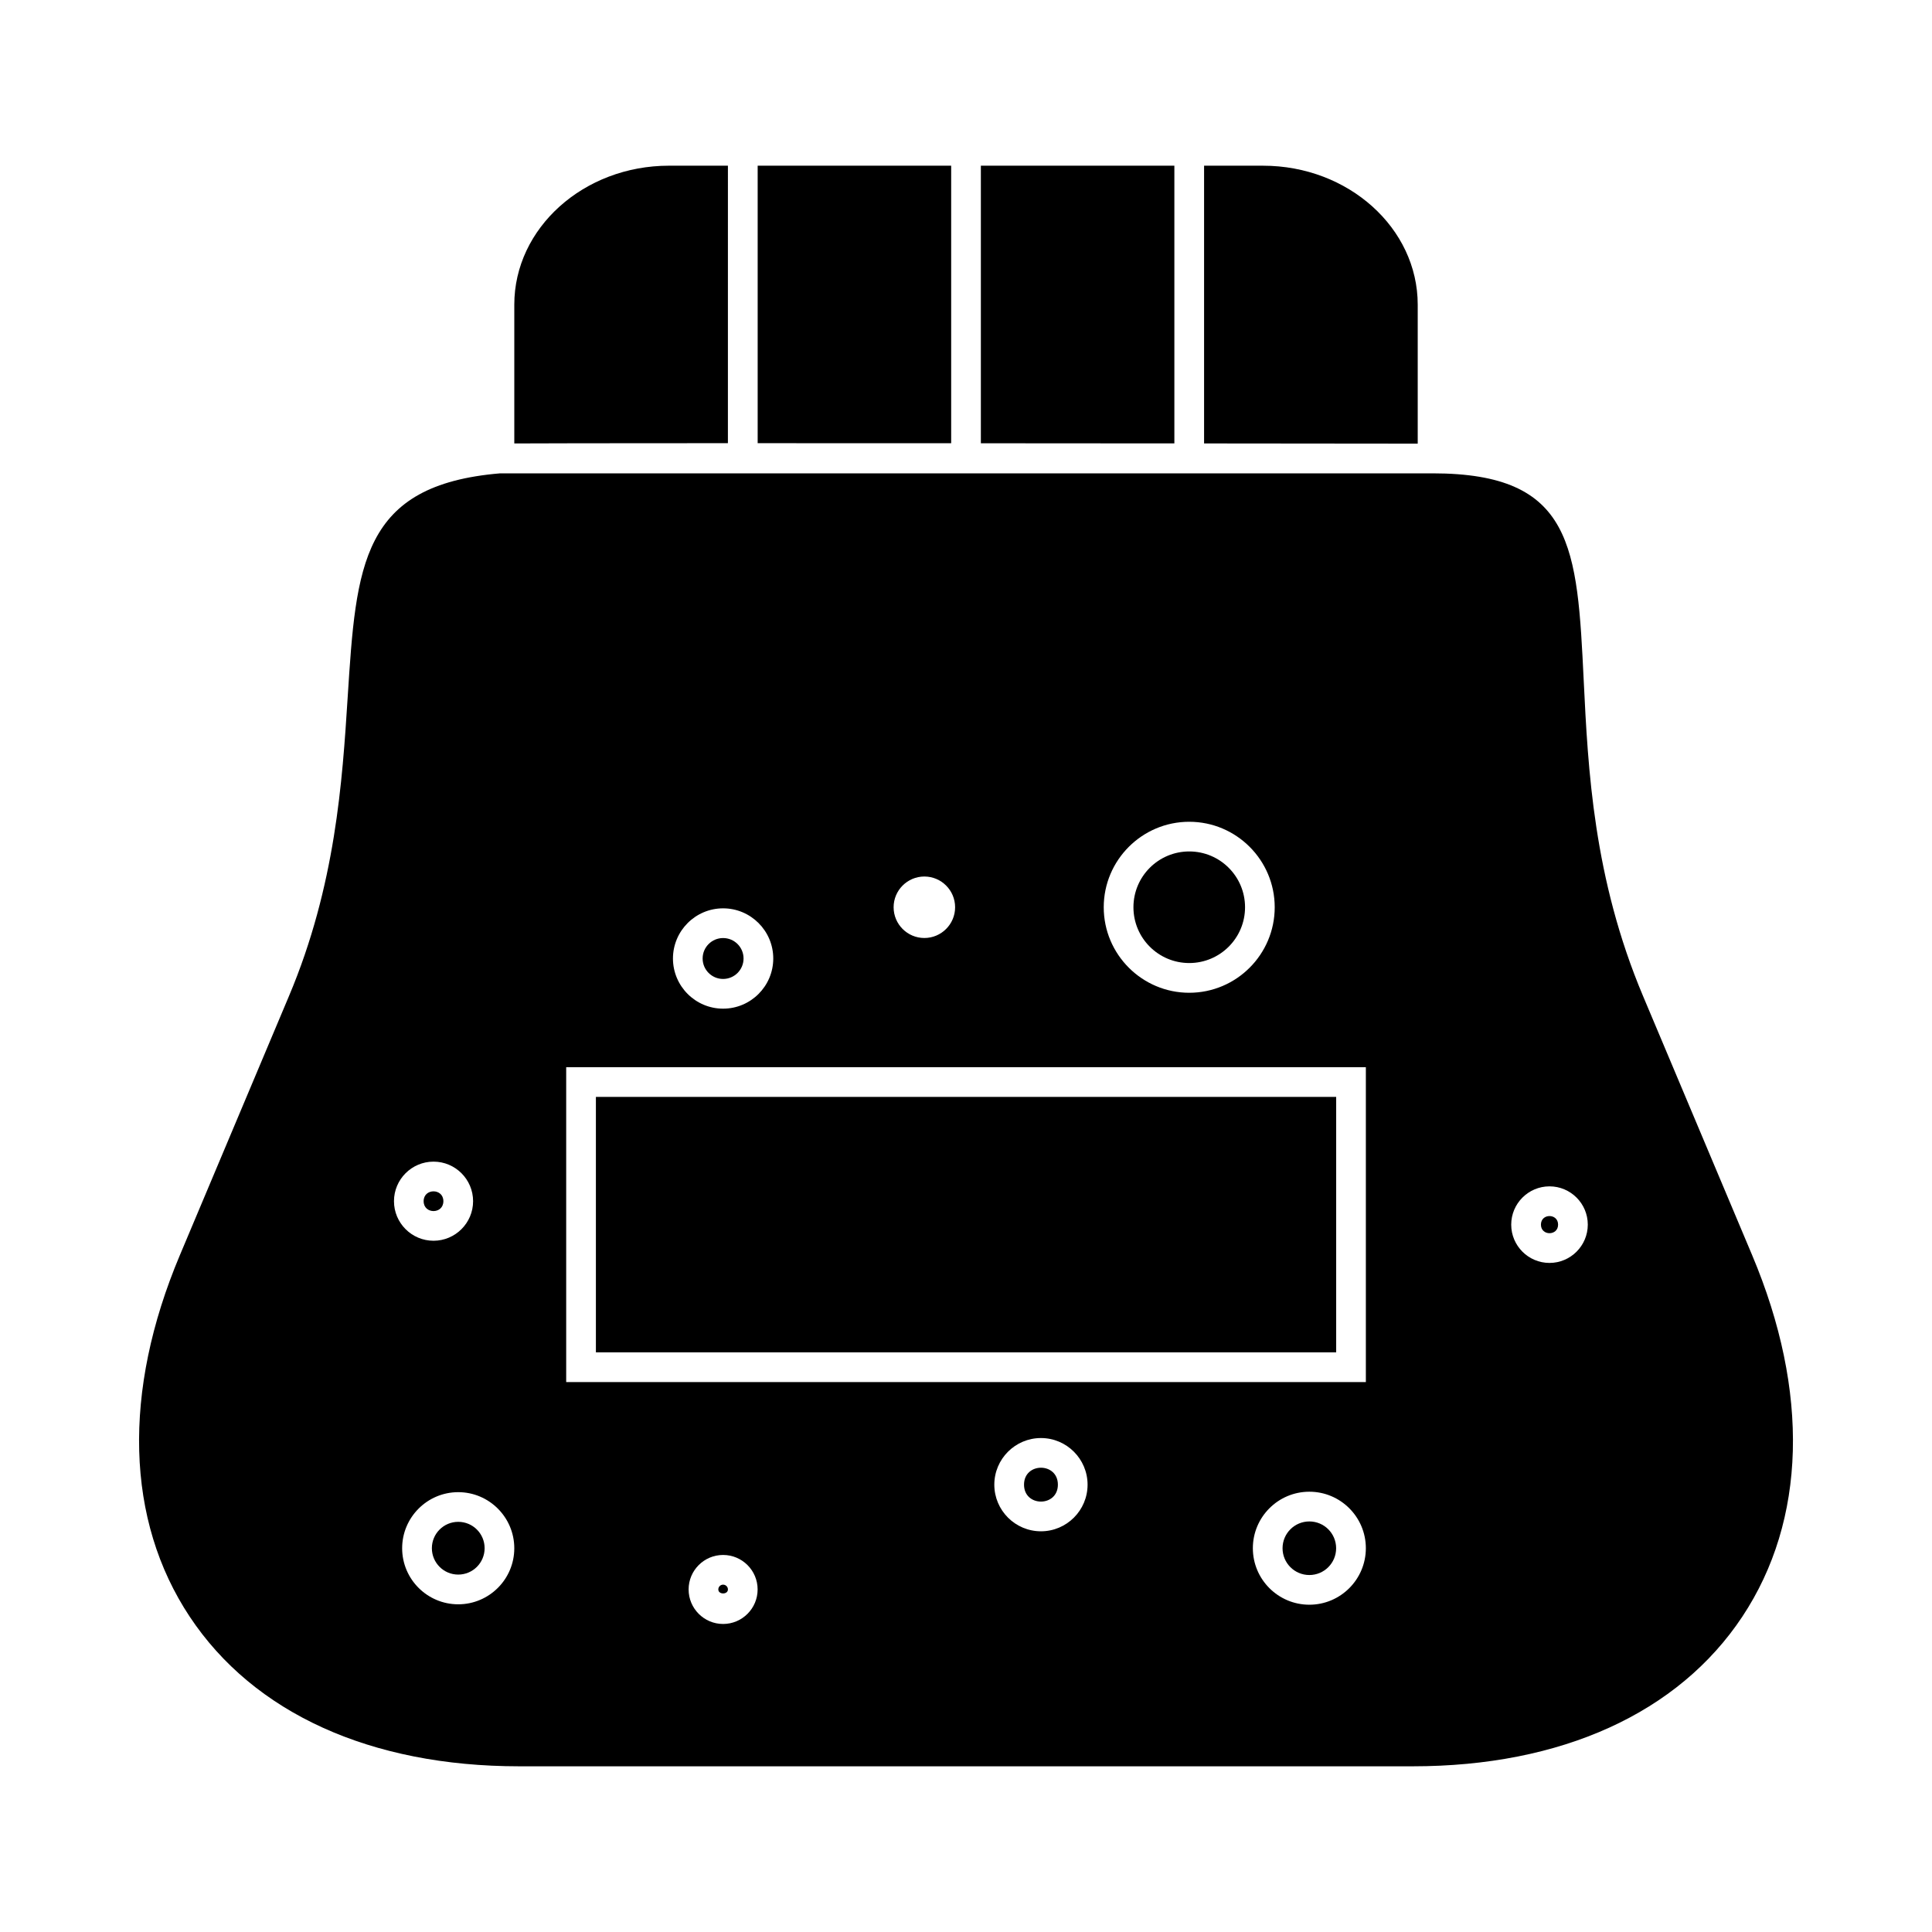 <?xml version="1.0" encoding="UTF-8"?>
<!-- Uploaded to: ICON Repo, www.iconrepo.com, Generator: ICON Repo Mixer Tools -->
<svg fill="#000000" width="800px" height="800px" version="1.1" viewBox="144 144 512 512" xmlns="http://www.w3.org/2000/svg">
 <g>
  <path d="m301.92 434.69h196.18v67.695h-196.18z"/>
  <path d="m424.35 537.45c0 5.981-8.973 5.981-8.973 0 0-5.984 8.973-5.984 8.973 0"/>
  <path d="m498.09 554.3c0 3.918-3.18 7.098-7.098 7.098-3.922 0-7.102-3.18-7.102-7.098 0-3.922 3.18-7.102 7.102-7.102 3.918 0 7.098 3.18 7.098 7.102"/>
  <path d="m473.95 384.43c0 8.164-6.621 14.785-14.789 14.785s-14.789-6.621-14.789-14.785c0-8.168 6.621-14.789 14.789-14.789s14.789 6.621 14.789 14.789"/>
  <path d="m341.05 398.01c0 2.996-2.426 5.422-5.422 5.422-2.992 0-5.422-2.426-5.422-5.422 0-2.992 2.43-5.418 5.422-5.418 2.996 0 5.422 2.426 5.422 5.418"/>
  <path d="m335.63 563.95c-0.703 0-1.27 0.566-1.27 1.27 0 1.406 2.547 1.406 2.547 0 0.004-0.703-0.574-1.27-1.277-1.27z"/>
  <path d="m272.43 554.29c0 3.863-3.133 6.992-6.992 6.992s-6.988-3.129-6.988-6.992c0-3.859 3.129-6.988 6.988-6.988s6.992 3.129 6.992 6.988"/>
  <path d="m556.91 468.54c0 3.027-4.547 3.027-4.547 0 0-3.031 4.547-3.031 4.547 0"/>
  <path d="m579.43 407.98c-13.176-31.242-14.586-60.23-15.723-83.52-1.727-35.477-2.684-55.02-40.066-55.02h-247.09c-36.812 3.086-38.164 24.242-40.41 59.281-1.422 22.25-3.191 49.941-15.57 79.27l-28.891 68.609c-15.281 36.238-14.359 70.281 2.602 95.84 16.961 25.566 47.965 39.648 87.301 39.648h236.84c39.332-0.004 70.34-14.09 87.305-39.652 16.957-25.562 17.879-59.59 2.598-95.832zm-320.54 43.867c5.785 0 10.484 4.703 10.484 10.48s-4.703 10.484-10.484 10.484c-5.785 0-10.48-4.703-10.48-10.484s4.699-10.48 10.48-10.48zm6.547 117.31c-8.199 0-14.863-6.664-14.863-14.855 0-8.191 6.672-14.863 14.863-14.863s14.855 6.672 14.855 14.863c0.004 8.191-6.656 14.855-14.855 14.855zm193.72-207.38c12.496 0 22.656 10.164 22.656 22.656 0 12.496-10.164 22.66-22.656 22.66-12.488 0-22.656-10.164-22.656-22.66 0-12.492 10.164-22.656 22.656-22.656zm-70.191 14.508c4.492 0 8.148 3.652 8.148 8.145 0 4.492-3.652 8.148-8.148 8.148s-8.148-3.656-8.148-8.148c0-4.488 3.656-8.145 8.148-8.145zm-53.336 8.434c7.324 0 13.293 5.961 13.293 13.293 0 7.332-5.969 13.293-13.293 13.293-7.324 0-13.289-5.961-13.289-13.293 0.004-7.328 5.965-13.293 13.289-13.293zm0 189.65c-5.043 0-9.141-4.106-9.141-9.148s4.098-9.141 9.141-9.141c5.043 0 9.148 4.098 9.148 9.141s-4.106 9.148-9.148 9.148zm84.234-24.559c-6.816 0-12.359-5.547-12.359-12.355 0-6.816 5.547-12.359 12.359-12.359s12.355 5.547 12.355 12.359c0.004 6.812-5.543 12.355-12.355 12.355zm71.129 19.457c-8.254 0-14.973-6.711-14.973-14.973s6.711-14.973 14.973-14.973c8.262 0 14.973 6.711 14.973 14.973-0.004 8.262-6.719 14.973-14.973 14.973zm14.965-59.008h-211.91v-83.438h211.92v83.438zm48.676-31.57c-5.59 0-10.145-4.551-10.145-10.145s4.551-10.148 10.145-10.148 10.148 4.551 10.148 10.148c-0.004 5.59-4.555 10.145-10.148 10.145z"/>
  <path d="m519.71 261.57v-36.824c0-20.309-18.391-36.832-40.992-36.832h-15.625v73.602c23.77 0.02 43.312 0.043 53.32 0.051z"/>
  <path d="m261.5 462.33c0 3.488-5.231 3.488-5.231 0 0-3.484 5.231-3.484 5.231 0"/>
  <path d="m455.22 187.91h-51.281v73.562c17.688 0.012 35.262 0.027 51.281 0.035z"/>
  <path d="m336.91 187.91h-15.625c-22.602 0-40.992 16.52-40.992 36.832v36.777c5.914-0.035 20.438-0.066 56.609-0.074l0.004-73.535z"/>
  <path d="m396.07 187.91h-51.281v73.539c16.027 0 33.594 0.004 51.281 0.016z"/>
 </g>
</svg>